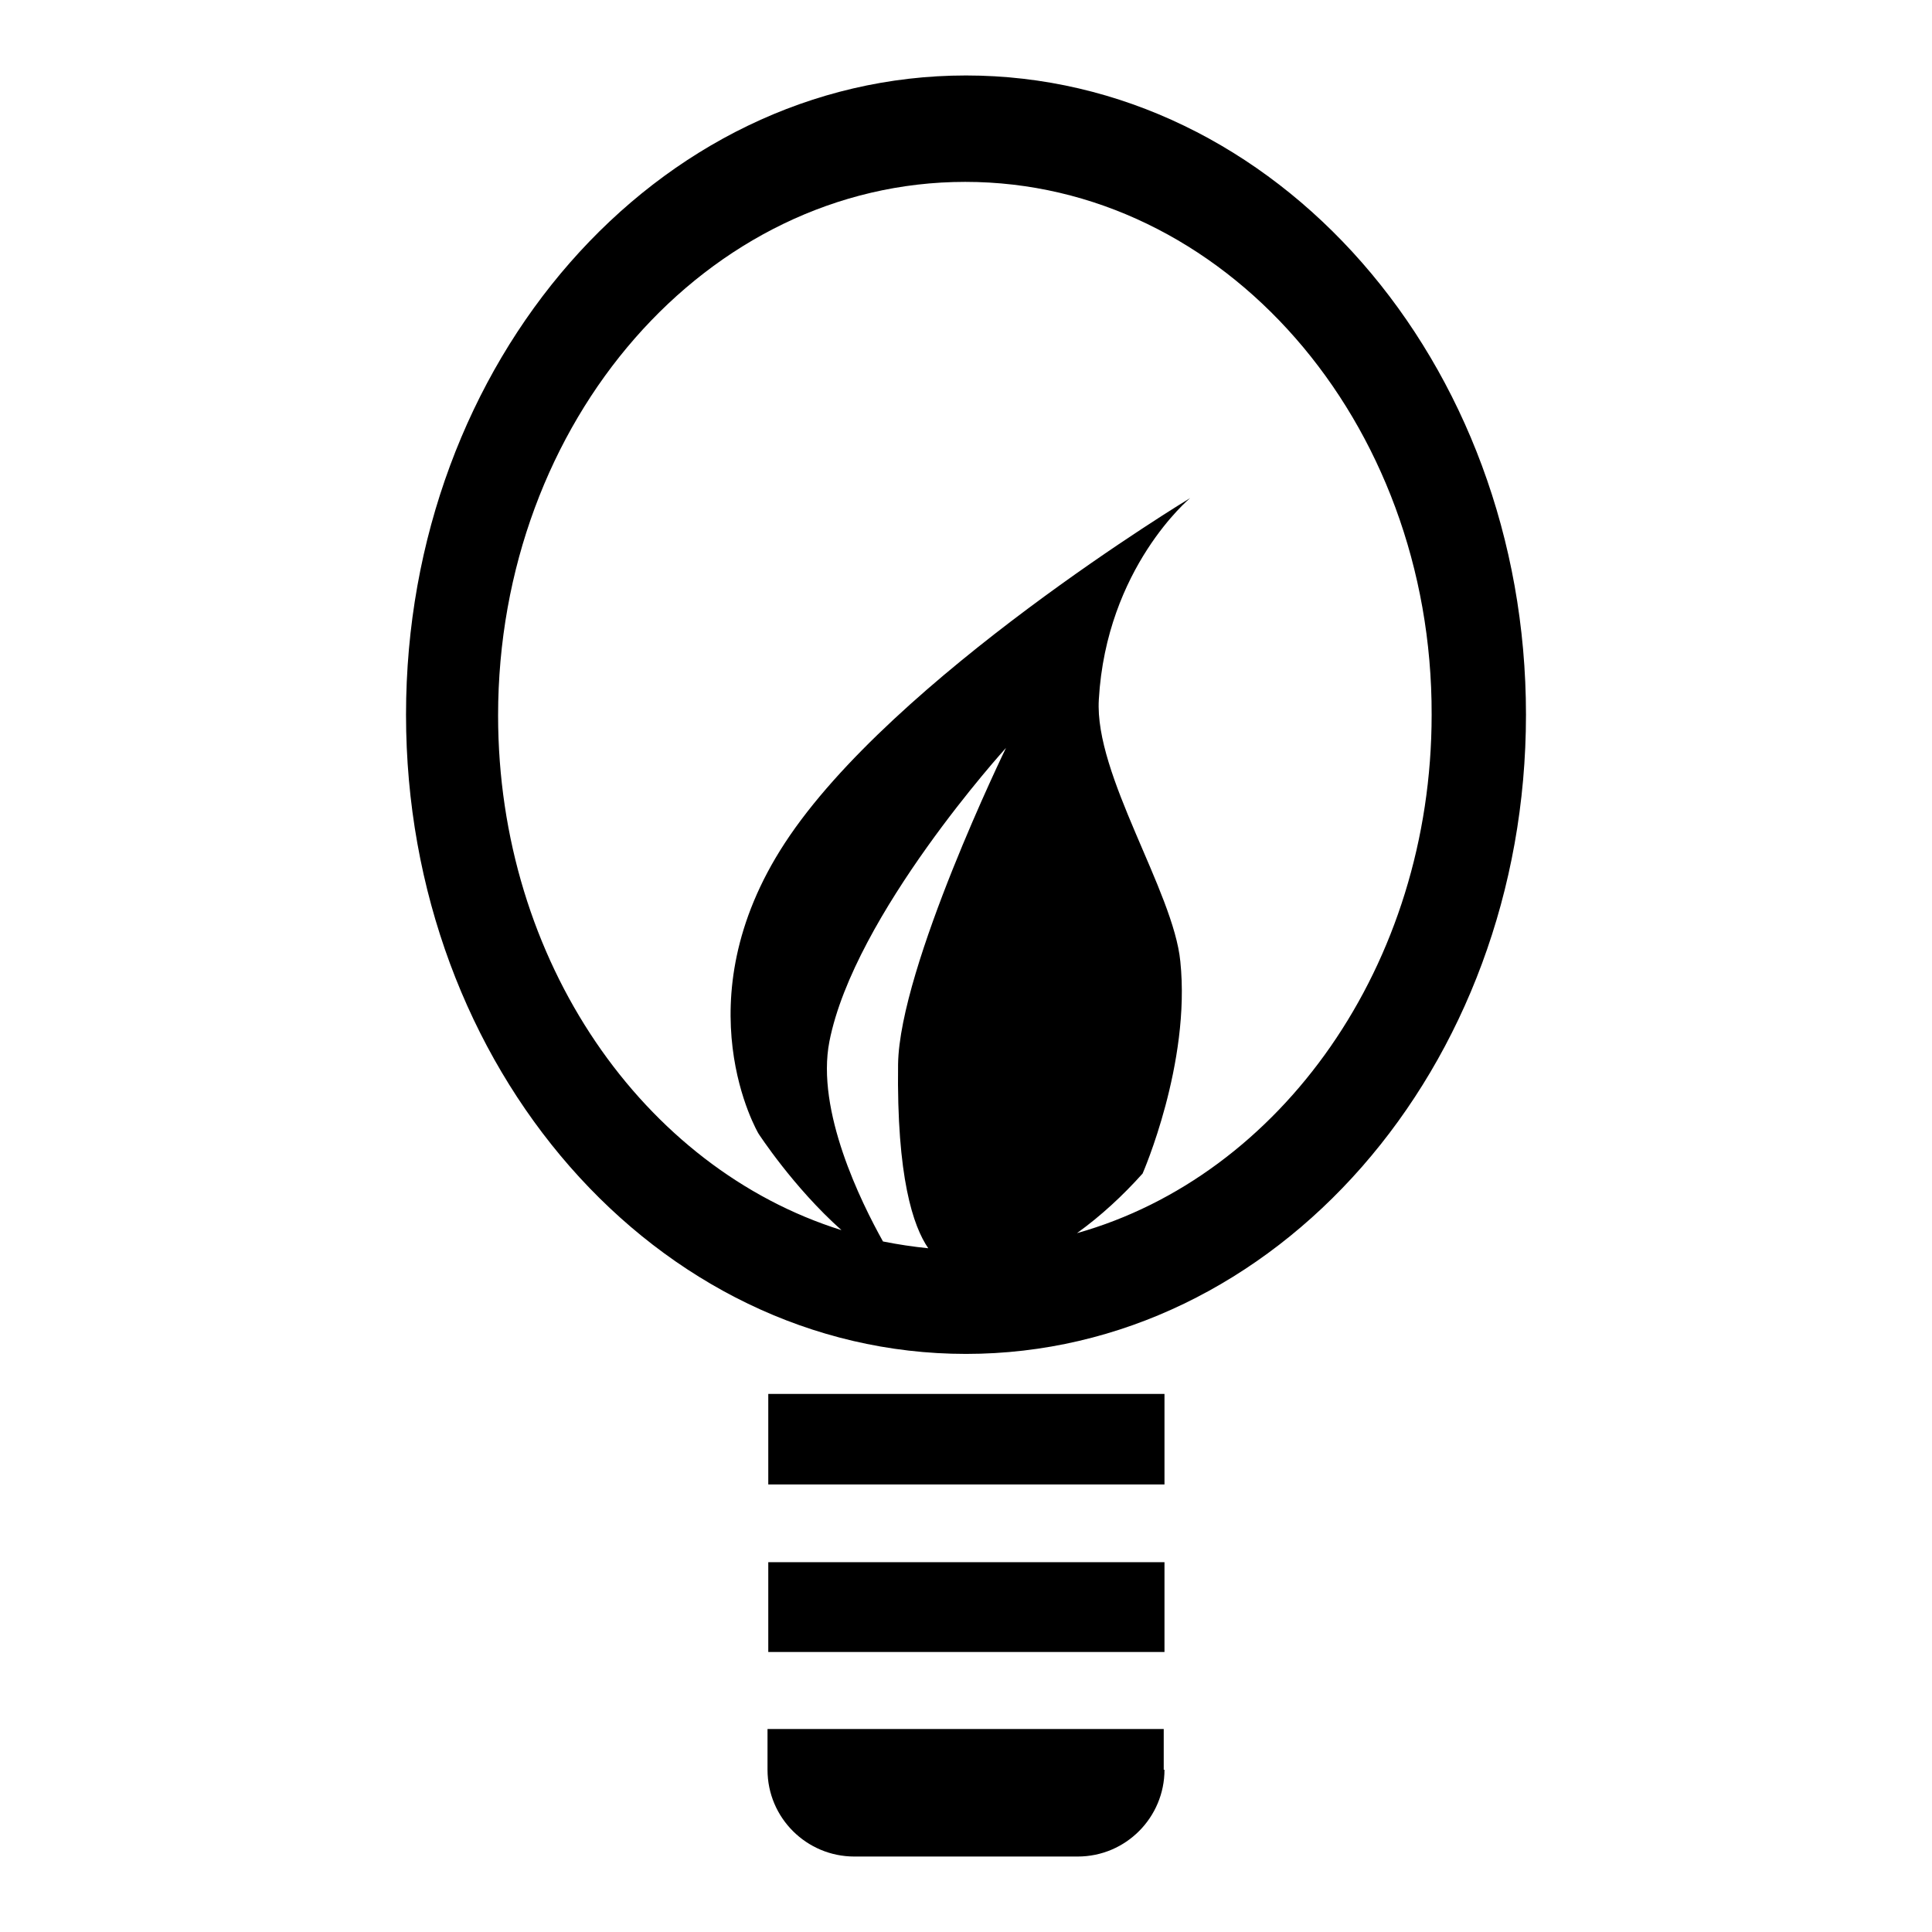 <?xml version="1.0" encoding="utf-8"?>
<!-- Svg Vector Icons : http://www.onlinewebfonts.com/icon -->
<!DOCTYPE svg PUBLIC "-//W3C//DTD SVG 1.1//EN" "http://www.w3.org/Graphics/SVG/1.1/DTD/svg11.dtd">
<svg version="1.1" xmlns="http://www.w3.org/2000/svg" xmlns:xlink="http://www.w3.org/1999/xlink" x="0px" y="0px" viewBox="0 0 256 256" enable-background="new 0 0 256 256" xml:space="preserve">
<g> <path fill="#000000" d="M128,179.4c-41,0-74.2-37.9-74.2-84.7C53.8,47.9,87,10,128,10c41,0,74.2,37.9,74.2,84.7 C202.2,141.5,169,179.4,128,179.4z M119,141c0.2-12.9,14.3-41.9,14.3-41.9s-20.1,22.1-23.4,38.9c-1.8,9.2,4.2,21.3,7.1,26.5 c2,0.4,4,0.7,6,0.9C121,162.5,118.8,156,119,141L119,141z M127.9,24.1C93.7,24.1,66,55.8,66,94.8c0,32.6,19.3,60,45.5,68.2 c-6.4-5.7-11-12.8-11-12.8s-10.3-17.4,3.5-38.5c14.3-21.9,53.7-45.7,53.7-45.7s-11.1,9.2-12.1,26.7c-0.6,10,9.9,25.4,10.8,34.7 c1.4,13.5-5,28.1-5,28.1c-2.6,2.9-5.5,5.6-8.7,7.9c27-7.6,47-35.5,47-68.7C189.8,55.8,162.1,24.1,127.9,24.1z M154.3,196.7h-52.5 v-12h52.5V196.7z M154.3,218.9h-52.5V207h52.5V218.9z M154.3,234.5c0,6.3-5.1,11.5-11.5,11.5h-29.6c-6.3,0-11.5-5.1-11.5-11.5v-5.4 h52.5V234.5z"/></g>
</svg>